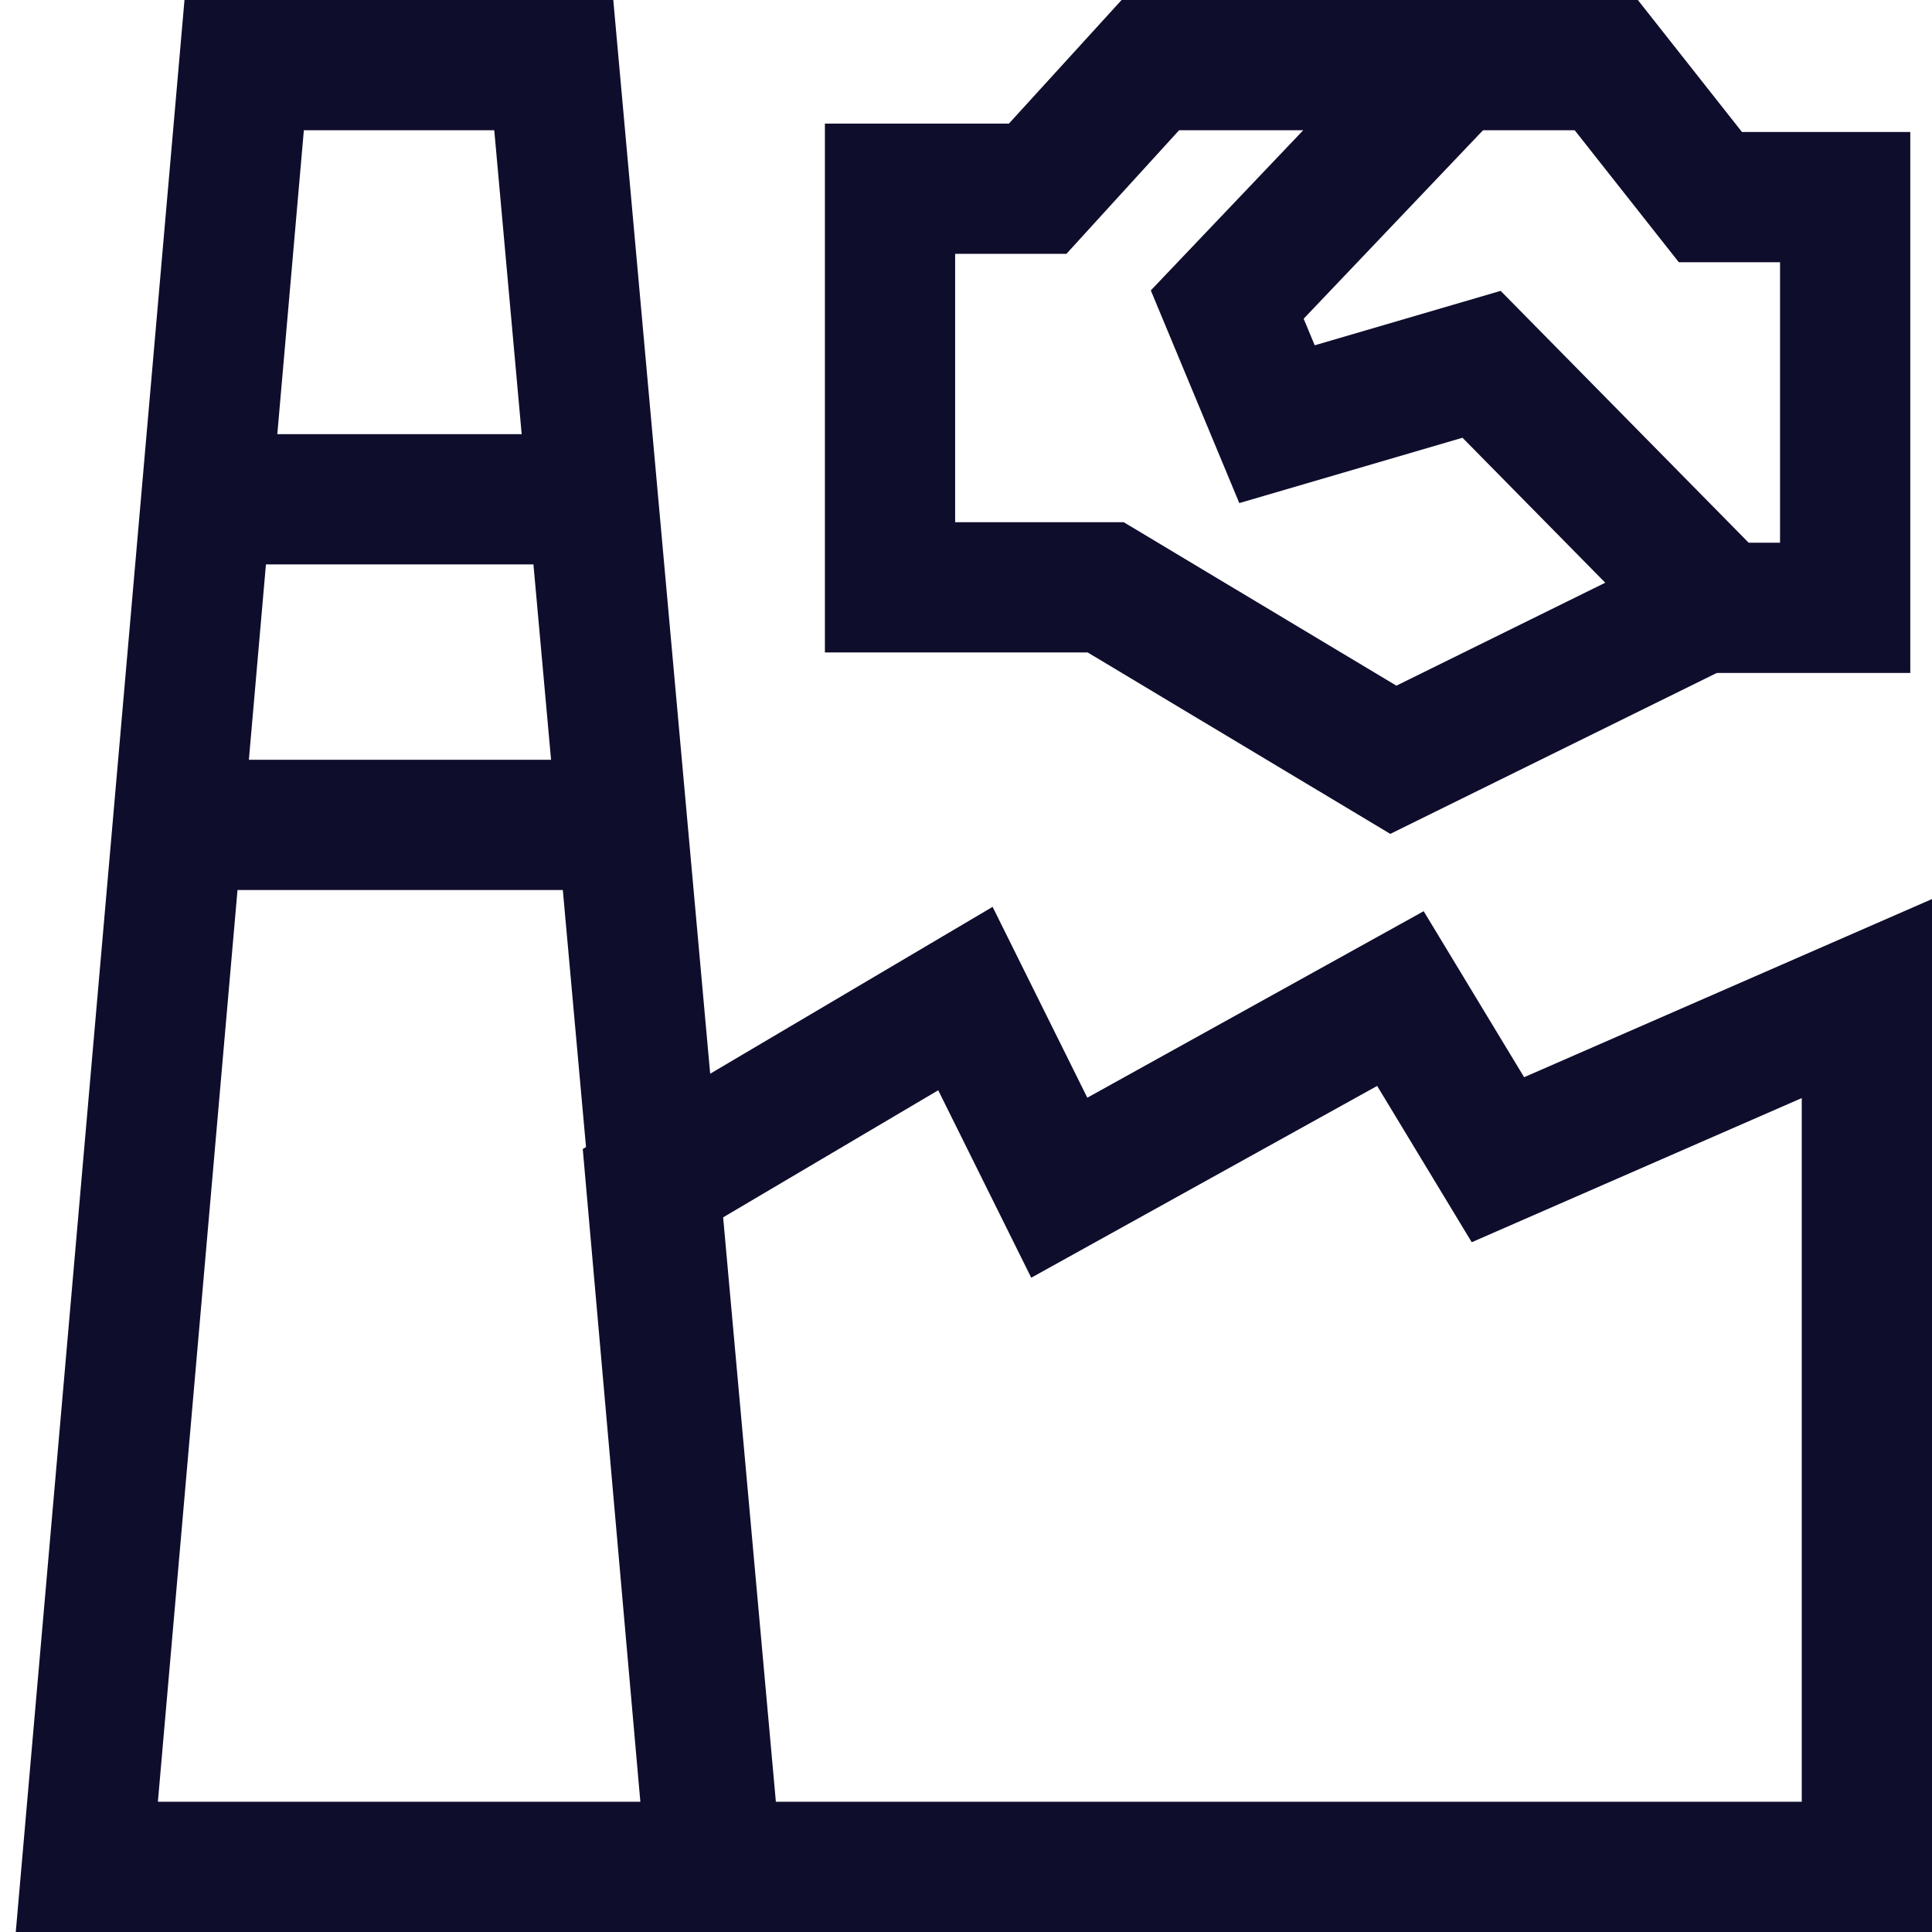 <svg xmlns="http://www.w3.org/2000/svg" width="89" height="89" viewBox="0 0 89 89" fill="none"><path d="M33 86L25.51 3H11.248L4 86H33Z" stroke="#0F0D2C" stroke-width="6" stroke-miterlimit="10"></path><path d="M32.775 86H86V46L69.004 53.424L64.512 46L48.797 54.713L44.473 46L30 54.551L32.775 86Z" stroke="#0F0D2C" stroke-width="6" stroke-miterlimit="10"></path><path d="M67.031 3H52.992L47.801 8.694H41V27.057H50.937L64.186 35L79 27.698L68.25 16.782L58.827 19.541L56.534 14.03L67.031 3Z" stroke="#0F0D2C" stroke-width="6" stroke-miterlimit="10"></path><path d="M67 3H73.995L78.791 9.08H85V28H78.791" stroke="#0F0D2C" stroke-width="6" stroke-miterlimit="10"></path><path d="M10 23H27" stroke="#0F0D2C" stroke-width="6" stroke-miterlimit="10"></path><path d="M7 38H30" stroke="#0F0D2C" stroke-width="6" stroke-miterlimit="10"></path></svg>